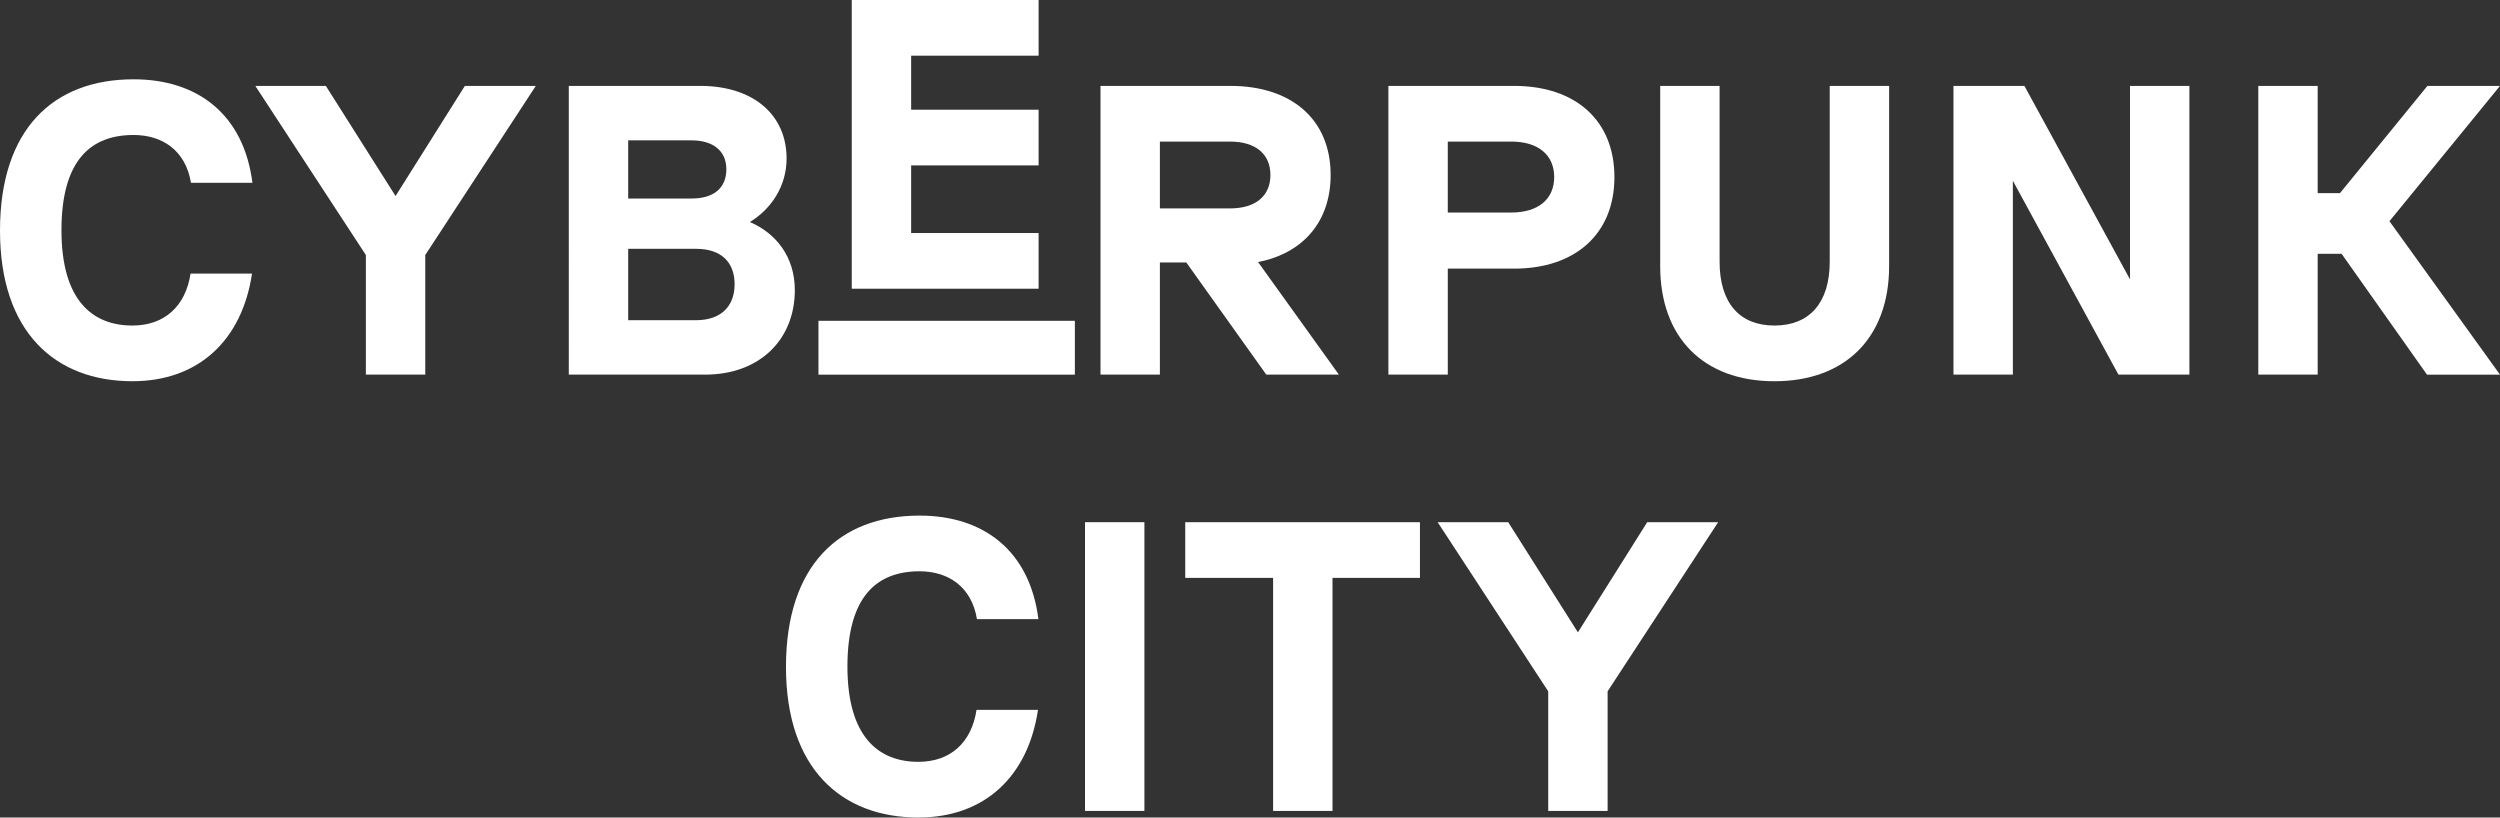 <?xml version="1.0" encoding="UTF-8"?>
<svg id="Calque_2" data-name="Calque 2" xmlns="http://www.w3.org/2000/svg" viewBox="0 0 2263.37 740.15">
  <rect x="0" y="0" width="2263.37" height="740.15" fill="#333333" stroke="none"/>
  <defs>
    <style>
      .cls-1 {
        fill: #fff;
        stroke-width: 0px;
      }
    </style>
  </defs>
  <g id="Calque_1-2" data-name="Calque 1">
    <g>
      <path class="cls-1" d="m0,208.85C0,116.98,48.17,71.8,120.99,71.8c57.88,0,99.71,31.74,107.55,93.73h-55.64c-4.85-29.5-26.14-43.32-51.91-43.32-38.84,0-65.35,22.78-65.35,86.26s28.01,86.26,64.23,86.26c29.13,0,48.17-17.55,52.65-47.05h55.64c-8.96,60.12-48.17,97.46-108.29,97.46C50.04,345.15,0,300.71,0,208.85Z"/>
      <path class="cls-1" d="m331.23,230.88l-100.08-153.11h63.86l63.11,99.71,62.74-99.71h64.23l-100.08,153.11v108.29h-53.77v-108.29Z"/>
      <path class="cls-1" d="m514.96,77.77h119.12c47.43,0,78.05,25.77,78.05,65.72,0,25.39-14.19,45.93-33.24,57.51,23.53,10.08,40.7,31.37,40.7,61.62,0,44.44-31.37,76.55-81.41,76.55h-123.23V77.77Zm111.28,101.95c20.17,0,31.37-9.71,31.37-26.51s-12.32-26.14-31.37-26.14h-57.51v52.65h57.51Zm4.11,110.16c22.03,0,34.73-12.32,34.73-32.49s-12.32-32.11-34.73-32.11h-61.62v64.6h61.62Z"/>
      <path class="cls-1" d="m771.14,0h169.16v50.41h-115.39v48.92h115.39v50.41h-115.39v61.24h115.39v50.41h-169.16V0Z"/>
      <path class="cls-1" d="m996.32,77.77h117.63c55.27,0,90.74,30.25,90.74,80.66,0,42.2-25.02,70.95-65.72,78.79l73.19,101.95h-65.72l-72.44-101.57h-23.9v101.57h-53.77V77.77Zm117.26,110.91c23.53,0,36.6-11.58,36.6-30.25s-13.07-30.25-36.6-30.25h-63.48v60.5h63.48Z"/>
      <path class="cls-1" d="m1256.97,77.77h113.9c55.27,0,90.74,31,90.74,82.53s-35.48,82.9-90.74,82.9h-60.12v95.97h-53.77V77.77Zm111.28,114.64c24.65,0,38.84-12.32,38.84-32.11s-14.19-32.12-38.84-32.12h-57.51v64.23h57.51Z"/>
      <path class="cls-1" d="m1503.06,240.96V77.77h53.77v159.08c0,37.72,18.3,57.88,49.67,57.88s50.04-20.17,50.04-57.88V77.77h53.77v163.19c0,64.6-39.58,104.19-103.81,104.19s-103.44-39.58-103.44-104.19Z"/>
      <path class="cls-1" d="m1768.57,77.77h64.23l95.6,175.14V77.77h53.77v261.4h-64.23l-95.6-175.51v175.51h-53.77V77.77Z"/>
      <path class="cls-1" d="m2119.97,229.76h-21.66v109.41h-53.77V77.77h53.77v97.09h20.17l79.17-97.09h65.72l-100.08,122.49,100.08,138.92h-66.1l-77.3-109.41Z"/>
      <path class="cls-1" d="m711.58,603.85c0-91.86,48.17-137.05,120.99-137.05,57.88,0,99.71,31.74,107.55,93.73h-55.64c-4.85-29.5-26.14-43.32-51.91-43.32-38.84,0-65.35,22.78-65.35,86.26s28.01,86.26,64.23,86.26c29.13,0,48.17-17.55,52.65-47.05h55.64c-8.96,60.12-48.17,97.46-108.29,97.46-69.83,0-119.87-44.44-119.87-136.3Z"/>
      <path class="cls-1" d="m982.31,472.77h53.77v261.4h-53.77v-261.4Z"/>
      <path class="cls-1" d="m1152.6,523.18h-79.54v-50.41h212.48v50.41h-79.17v210.99h-53.77v-210.99Z"/>
      <path class="cls-1" d="m1401.67,625.88l-100.08-153.11h63.86l63.11,99.71,62.74-99.71h64.23l-100.08,153.11v108.29h-53.77v-108.29Z"/>
    </g>
    <rect class="cls-1" x="740.99" y="290.44" width="232.14" height="48.75" transform="translate(1714.12 629.63) rotate(180)"/>
  </g>
</svg>